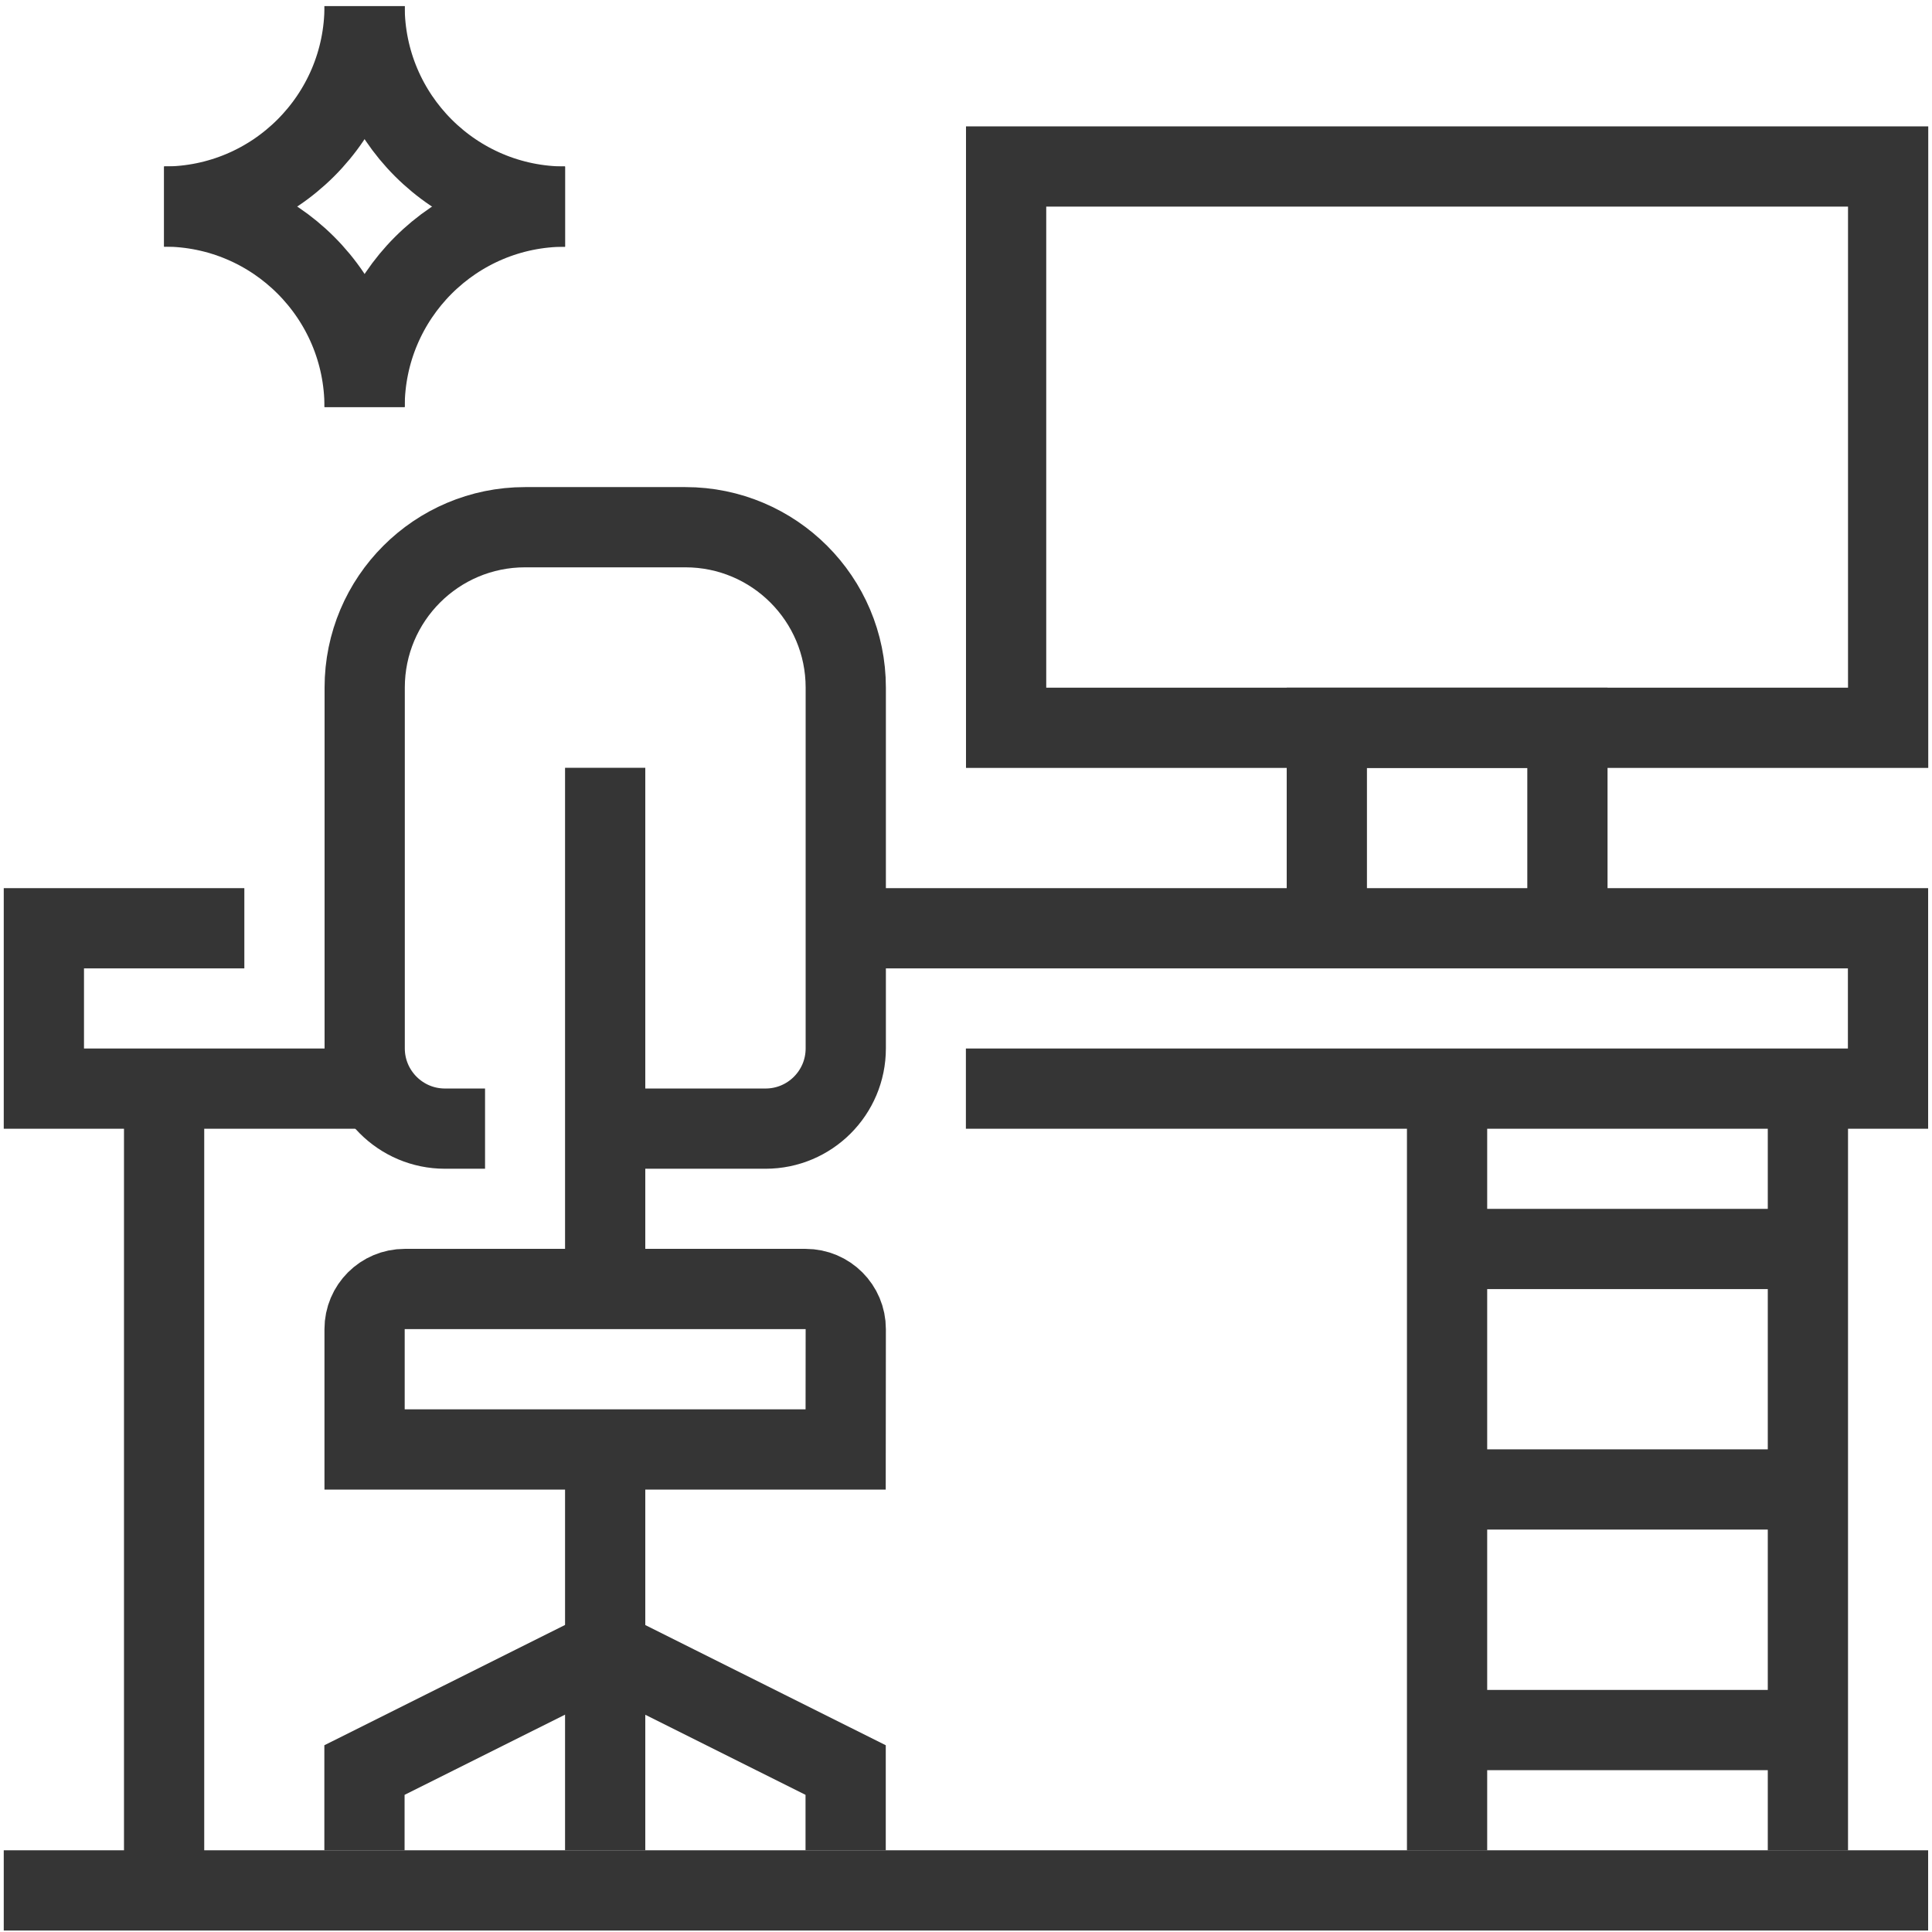 <?xml version="1.0" encoding="UTF-8" standalone="no"?>
<!-- Created with Inkscape (http://www.inkscape.org/) -->

<svg
   xmlns:dc="http://purl.org/dc/elements/1.1/"
   xmlns:cc="http://creativecommons.org/ns#"
   xmlns:rdf="http://www.w3.org/1999/02/22-rdf-syntax-ns#"
   xmlns:svg="http://www.w3.org/2000/svg"
   xmlns="http://www.w3.org/2000/svg"
   xmlns:sodipodi="http://sodipodi.sourceforge.net/DTD/sodipodi-0.dtd"
   xmlns:inkscape="http://www.inkscape.org/namespaces/inkscape"
   width="17mm"
   height="17mm"
   viewBox="0 0 17 17"
   version="1.1"
   id="svg2627"
   inkscape:version="0.92.5 (2060ec1f9f, 2020-04-08)"
   sodipodi:docname="office_icon.svg">
  <defs
     id="defs2621" />
  <sodipodi:namedview
     id="base"
     pagecolor="#ffffff"
     bordercolor="#666666"
     borderopacity="1.0"
     inkscape:pageopacity="0.0"
     inkscape:pageshadow="2"
     inkscape:zoom="13.073529"
     inkscape:cx="32.125984"
     inkscape:cy="32.125984"
     inkscape:document-units="mm"
     inkscape:current-layer="layer1"
     showgrid="false"
     fit-margin-top="0"
     fit-margin-left="0"
     fit-margin-right="0"
     fit-margin-bottom="0"
     inkscape:window-width="1870"
     inkscape:window-height="1018"
     inkscape:window-x="50"
     inkscape:window-y="25"
     inkscape:window-maximized="1" />
  <g
     inkscape:label="Layer 1"
     inkscape:groupmode="layer"
     id="layer1"
     transform="translate(-47.474,-74.532)">
    <path
       inkscape:connector-curvature="0"
       id="path1241"
       style="fill:none;stroke:#353535;stroke-width:0.706;stroke-linecap:butt;stroke-linejoin:miter;stroke-miterlimit:10;stroke-dasharray:none;stroke-opacity:1"
       d="m 54.915,82.7 h 9.172 v 1.411 h -8.114" />
    <path
       inkscape:connector-curvature="0"
       id="path1243"
       style="fill:none;stroke:#353535;stroke-width:0.706;stroke-linecap:butt;stroke-linejoin:miter;stroke-miterlimit:10;stroke-dasharray:none;stroke-opacity:1"
       d="m 48.918,84.111 v 7.056" />
    <path
       inkscape:connector-curvature="0"
       id="path1245"
       style="fill:none;stroke:#353535;stroke-width:0.706;stroke-linecap:butt;stroke-linejoin:miter;stroke-miterlimit:10;stroke-dasharray:none;stroke-opacity:1"
       d="m 63.382,84.111 v 6.703" />
    <path
       inkscape:connector-curvature="0"
       id="path1247"
       style="fill:none;stroke:#353535;stroke-width:0.706;stroke-linecap:butt;stroke-linejoin:miter;stroke-miterlimit:10;stroke-dasharray:none;stroke-opacity:1"
       d="m 64.088,80.936 h -7.761 v -4.939 h 7.761 z" />
    <path
       inkscape:connector-curvature="0"
       id="path1249"
       style="fill:none;stroke:#353535;stroke-width:0.706;stroke-linecap:butt;stroke-linejoin:miter;stroke-miterlimit:10;stroke-dasharray:none;stroke-opacity:1"
       d="m 59.149,82.7 v -1.764 h 2.117 v 1.764" />
    <path
       inkscape:connector-curvature="0"
       id="path1251"
       style="fill:none;stroke:#353535;stroke-width:0.706;stroke-linecap:butt;stroke-linejoin:miter;stroke-miterlimit:10;stroke-dasharray:none;stroke-opacity:1"
       d="m 54.915,90.813 v -0.706 l -2.117,-1.058 -2.117,1.058 v 0.706" />
    <path
       inkscape:connector-curvature="0"
       id="path1253"
       style="fill:none;stroke:#353535;stroke-width:0.706;stroke-linecap:butt;stroke-linejoin:miter;stroke-miterlimit:10;stroke-dasharray:none;stroke-opacity:1"
       d="M 54.915,87.286 H 50.682 V 86.227 c 0,-0.195 0.158,-0.353 0.353,-0.353 h 3.528 c 0.195,0 0.353,0.158 0.353,0.353 z" />
    <path
       inkscape:connector-curvature="0"
       id="path1255"
       style="fill:none;stroke:#353535;stroke-width:0.706;stroke-linecap:butt;stroke-linejoin:miter;stroke-miterlimit:10;stroke-dasharray:none;stroke-opacity:1"
       d="m 52.799,81.288 v 4.586" />
    <path
       inkscape:connector-curvature="0"
       id="path1257"
       style="fill:none;stroke:#353535;stroke-width:0.706;stroke-linecap:butt;stroke-linejoin:miter;stroke-miterlimit:10;stroke-dasharray:none;stroke-opacity:1"
       d="m 52.799,84.463 h 1.411 c 0.39,0 0.706,-0.316 0.706,-0.706 v -3.175 c 0,-0.779 -0.632,-1.411 -1.411,-1.411 h -1.411 c -0.779,0 -1.411,0.632 -1.411,1.411 v 3.175 c 0,0.389 0.316,0.706 0.706,0.706 h 0.353" />
    <path
       inkscape:connector-curvature="0"
       id="path1259"
       style="fill:none;stroke:#353535;stroke-width:0.706;stroke-linecap:butt;stroke-linejoin:miter;stroke-miterlimit:10;stroke-dasharray:none;stroke-opacity:1"
       d="M 52.799,90.813 V 87.286" />
    <path
       inkscape:connector-curvature="0"
       id="path1261"
       style="fill:none;stroke:#353535;stroke-width:0.706;stroke-linecap:butt;stroke-linejoin:miter;stroke-miterlimit:10;stroke-dasharray:none;stroke-opacity:1"
       d="m 49.624,82.7 h -1.764 v 1.411 h 2.822" />
    <path
       inkscape:connector-curvature="0"
       id="path1263"
       style="fill:none;stroke:#353535;stroke-width:0.706;stroke-linecap:butt;stroke-linejoin:miter;stroke-miterlimit:10;stroke-dasharray:none;stroke-opacity:1"
       d="m 60.207,84.111 v 6.703" />
    <path
       inkscape:connector-curvature="0"
       id="path1265"
       style="fill:none;stroke:#353535;stroke-width:0.706;stroke-linecap:butt;stroke-linejoin:miter;stroke-miterlimit:10;stroke-dasharray:none;stroke-opacity:1"
       d="m 60.207,85.522 h 3.175" />
    <path
       inkscape:connector-curvature="0"
       id="path1267"
       style="fill:none;stroke:#353535;stroke-width:0.706;stroke-linecap:butt;stroke-linejoin:miter;stroke-miterlimit:10;stroke-dasharray:none;stroke-opacity:1"
       d="m 60.207,87.638 h 3.175" />
    <path
       inkscape:connector-curvature="0"
       id="path1269"
       style="fill:none;stroke:#353535;stroke-width:0.706;stroke-linecap:butt;stroke-linejoin:miter;stroke-miterlimit:10;stroke-dasharray:none;stroke-opacity:1"
       d="m 60.207,89.755 h 3.175" />
    <path
       inkscape:connector-curvature="0"
       id="path1271"
       style="fill:none;stroke:#353535;stroke-width:0.706;stroke-linecap:butt;stroke-linejoin:miter;stroke-miterlimit:10;stroke-dasharray:none;stroke-opacity:1"
       d="M 64.44,91.166 H 47.507" />
    <path
       inkscape:connector-curvature="0"
       id="path1273"
       style="fill:none;stroke:#353535;stroke-width:0.706;stroke-linecap:butt;stroke-linejoin:miter;stroke-miterlimit:10;stroke-dasharray:none;stroke-opacity:1"
       d="m 50.682,74.586 c 0,0.974 -0.79,1.764 -1.764,1.764" />
    <path
       inkscape:connector-curvature="0"
       id="path1275"
       style="fill:none;stroke:#353535;stroke-width:0.706;stroke-linecap:butt;stroke-linejoin:miter;stroke-miterlimit:10;stroke-dasharray:none;stroke-opacity:1"
       d="m 52.446,76.35 c -0.974,0 -1.764,-0.79 -1.764,-1.764" />
    <path
       inkscape:connector-curvature="0"
       id="path1277"
       style="fill:none;stroke:#353535;stroke-width:0.706;stroke-linecap:butt;stroke-linejoin:miter;stroke-miterlimit:10;stroke-dasharray:none;stroke-opacity:1"
       d="m 50.682,78.113 c 0,-0.974 -0.79,-1.764 -1.764,-1.764" />
    <path
       inkscape:connector-curvature="0"
       id="path1279"
       style="fill:none;stroke:#353535;stroke-width:0.706;stroke-linecap:butt;stroke-linejoin:miter;stroke-miterlimit:10;stroke-dasharray:none;stroke-opacity:1"
       d="m 52.446,76.35 c -0.974,0 -1.764,0.79 -1.764,1.764" />
  </g>
</svg>
